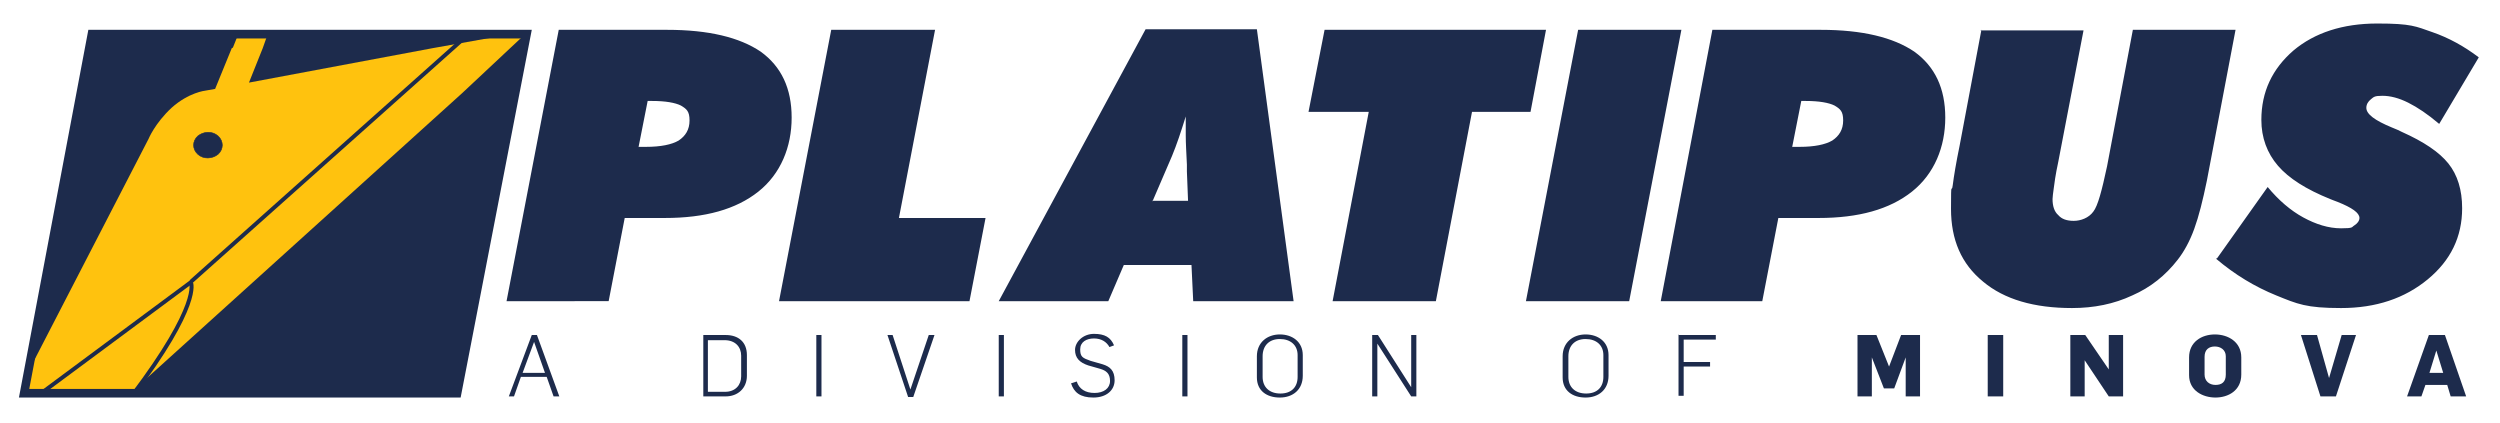 <svg xmlns="http://www.w3.org/2000/svg" id="Layer_1" version="1.1" viewBox="0 0 435.8 73.8"><defs><style>.st0{fill:#ffc20e}.st0,.st1,.st2,.st3,.st4{fill-rule:evenodd}.st1{fill:#0d529f}.st1,.st2,.st3,.st5{stroke:#1d2b4c;stroke-miterlimit:22.9}.st1,.st5{stroke-width:.7px}.st6{isolation:isolate}.st2{stroke-width:.2px}.st2,.st3,.st4,.st7{fill:#1d2b4c}.st5{fill:none}.st3{stroke-width:.1px}</style></defs><g><path d="M111.3 25.6h1.3c2.6 0 4.5-.4 5.7-1.1 1.2-.8 1.9-1.9 1.9-3.5s-.5-2-1.5-2.6c-1-.5-2.7-.8-5-.8h-.8l-1.6 8.1Zm-23 26.9 9.1-47.3h18.9c7.2 0 12.6 1.3 16.3 3.8 3.6 2.6 5.4 6.4 5.4 11.5s-1.9 9.8-5.8 12.9c-3.9 3.1-9.3 4.6-16.3 4.6h-7l-2.8 14.5H88.3ZM135.8 52.5l9.1-47.3H163L156.7 38h15.1L169 52.5h-33.2zM200.8 35h6.3l-.2-5.1v-1.2c-.1-2.1-.2-3.8-.2-5.1v-3.3c-.4 1.3-.8 2.5-1.2 3.7-.4 1.2-.8 2.2-1.2 3.2l-3.4 7.9Zm-26.7 17.5 25.6-47.4h19.4l6.4 47.4H208l-.3-6.3h-11.8l-2.7 6.3H174ZM232.3 52.5l6.3-33h-10.5l2.8-14.3h38.6l-2.7 14.3h-10.2l-6.3 33h-18zM266 52.5l9.1-47.3h18L284 52.5h-18zM312.4 25.6h1.3c2.6 0 4.5-.4 5.7-1.1 1.2-.8 1.9-1.9 1.9-3.5s-.5-2-1.5-2.6c-1-.5-2.7-.8-5-.8h-.8l-1.6 8.1Zm-22.9 26.9 9-47.3h18.9c7.2 0 12.6 1.3 16.3 3.8 3.6 2.6 5.4 6.4 5.4 11.5s-1.9 9.8-5.8 12.9C329.4 36.5 324 38 317 38h-7l-2.8 14.5h-17.8ZM345.2 5.3h18l-4.4 22.9c-.5 2.3-.7 3.9-.8 4.7-.1.8-.2 1.4-.2 1.8 0 1.2.3 2.2 1 2.8.6.7 1.5 1 2.7 1s2.6-.5 3.4-1.6c.8-1 1.5-3.7 2.4-7.9l4.5-23.8h17.9l-5 26.3c-.7 3.4-1.4 6.2-2.2 8.4-.8 2.2-1.8 4-2.9 5.4-2.1 2.7-4.7 4.8-7.9 6.2-3.2 1.5-6.7 2.2-10.5 2.2-6.6 0-11.8-1.5-15.5-4.6-3.8-3.1-5.6-7.3-5.6-12.7s.1-2.5.3-4.1c.2-1.6.6-4 1.2-6.9l3.8-20.2ZM386.5 45l8.8-12.4c1.9 2.3 4 4.1 6.2 5.3 2.2 1.2 4.4 1.9 6.6 1.9s1.8-.2 2.3-.5.9-.8.9-1.3c0-.9-1.3-1.8-3.8-2.8-.6-.2-1-.4-1.3-.5-4.2-1.7-7.2-3.6-9.1-5.8s-2.9-4.9-2.9-8c0-4.9 1.9-8.9 5.6-12.1 3.7-3.1 8.6-4.7 14.6-4.7s6.7.5 9.6 1.5c2.9 1 5.6 2.5 8.1 4.4l-6.9 11.6c-2-1.7-3.8-2.9-5.4-3.7-1.6-.8-3.1-1.2-4.5-1.2s-1.5.2-2 .6c-.5.4-.8.9-.8 1.5 0 1.1 1.5 2.2 4.4 3.4.8.3 1.4.6 1.8.8 3.8 1.7 6.5 3.5 8.1 5.5 1.6 2 2.4 4.6 2.4 7.8 0 5-2 9.1-6 12.4-4 3.3-9 5-15.1 5s-7.6-.7-11.3-2.2-7.2-3.6-10.5-6.4Z" class="st4"/></g><path d="M16.2 5.7h75.6L79.5 68.9l-75.2-.1L16.2 5.7z" class="st2"/><path d="m40.4 8.4-2.9 7.1-1.7.3s-2.9.3-5.9 3c-2.9 2.7-4 5.4-4 5.4l-22 42.6v1.7s2.2.5 3.3.2c.6-.1 15.3.1 15.3.1l1.9-1.8 56.2-50.8L91.7 5.8l-.9-.3-1.4.4-14 2.5-32 6 2.4-6 1.1-3.1h-5.1l-1.2 3Z" class="st0"/><path d="M81.4 6.2 33.3 49.1 81.4 6.2ZM33.4 49.1 6.7 68.9v.1" class="st1"/><path d="M34.5 23.7c-1 .9-1 2.3 0 3.2 1 .9 2.5.8 3.5 0 1-.9 1-2.3 0-3.2-1-.9-2.5-.8-3.5 0Z" class="st3"/><path d="M90.9 6.7 79 67.8H5.1L16.7 6.7h74.2m1.8-1.5H15.4L3.3 69.3h77L92.7 5.2Z" class="st7"/><path d="M33.3 49.3S35.1 53 23 69" class="st5"/><g class="st6"><g class="st6"><path d="M92.7 58.4h.9l3.9 10.7h-1l-1.2-3.4h-4.5l-1.2 3.4h-.9l4-10.7ZM95 65l-1.9-5.4-2 5.4H95ZM122.6 58.4h3.9c2.2 0 3.7 1.2 3.7 3.5v3.6c0 2.2-1.6 3.6-3.7 3.6h-3.9V58.4Zm3.8 9.9c1.8 0 2.8-1.2 2.8-2.7V62c0-1.5-1-2.7-2.9-2.7h-2.9v9h2.9ZM142.3 58.4h.9v10.7h-.9V58.4ZM154.6 58.4h1l3.1 9.5 3.2-9.5h1l-3.7 10.8h-.9l-3.6-10.8ZM174.1 58.4h.9v10.7h-.9V58.4ZM186.8 66.8l.9-.3c.4 1.3 1.5 2 3.1 2s2.7-.8 2.7-2.1-.7-1.8-1.7-2.1l-2.1-.6c-1.5-.5-2.3-1.3-2.3-2.7s1.4-2.8 3.3-2.8 2.9.6 3.5 2l-.8.3c-.5-.9-1.4-1.5-2.7-1.5s-2.4.6-2.4 1.9.4 1.5 1.8 2l2.1.6c1.3.4 2.1 1.1 2.1 2.8s-1.4 3-3.7 3-3.4-.9-3.9-2.5ZM206.1 58.4h.9v10.7h-.9V58.4ZM219.1 65.8v-3.7c0-2.4 1.8-3.8 4-3.8s4 1.3 4 3.6v3.6c0 2.4-1.7 3.8-4 3.8s-4-1.2-4-3.5Zm7.1-.2v-3.7c0-1.7-1.2-2.8-3.1-2.8s-3 1.2-3 3v3.6c0 1.8 1.2 2.9 3.1 2.9s3-1.1 3-2.9ZM239.2 58.4h1l5.8 9.1v-9.1h.9v10.7h-.9l-5.9-9.2v9.2h-.9V58.4ZM272.4 65.8v-3.7c0-2.4 1.8-3.8 4-3.8s4 1.3 4 3.6v3.6c0 2.4-1.7 3.8-4 3.8s-4-1.2-4-3.5Zm7.1-.2v-3.7c0-1.7-1.2-2.8-3.1-2.8s-3 1.2-3 3v3.6c0 1.8 1.2 2.9 3.1 2.9s3-1.1 3-2.9ZM292.5 58.4h6.6v.8h-5.6v3.9h4.6v.8h-4.6V69h-.9V58.3Z" class="st7"/></g><g class="st6"><path d="M323.8 58.4h3.3l2.2 5.5 2.1-5.5h3.3v10.7h-2.5v-6.8l-2 5.4h-1.8l-2.1-5.4v6.8h-2.5V58.4ZM346.5 58.4h2.7v10.7h-2.7V58.4ZM360.9 58.4h2.6l4.1 6v-6h2.5v10.7h-2.5l-4.2-6.3v6.3h-2.5V58.4Z" class="st7"/></g><g class="st6"><path d="M381.6 65.4v-3.1c0-2.7 2.2-4 4.5-4s4.6 1.3 4.6 4v3c0 2.8-2.3 4-4.5 4s-4.6-1.2-4.6-3.9Zm6.4-.1v-3.2c0-1.1-.9-1.7-1.9-1.7s-1.8.5-1.8 1.8v3.1c0 1.1.8 1.8 1.9 1.8s1.8-.5 1.8-1.8Z" class="st7"/></g><g class="st6"><path d="M401.1 58.4h2.8l2.1 7.5 2.2-7.5h2.5l-3.5 10.7h-2.7l-3.4-10.7Z" class="st7"/></g><g class="st6"><path d="M423.3 58.4h2.9l3.7 10.7h-2.7l-.6-2h-3.8l-.7 2h-2.5l3.8-10.7Zm2.6 6.6-1.2-3.9-1.2 3.9h2.5Z" class="st7"/></g></g></svg>